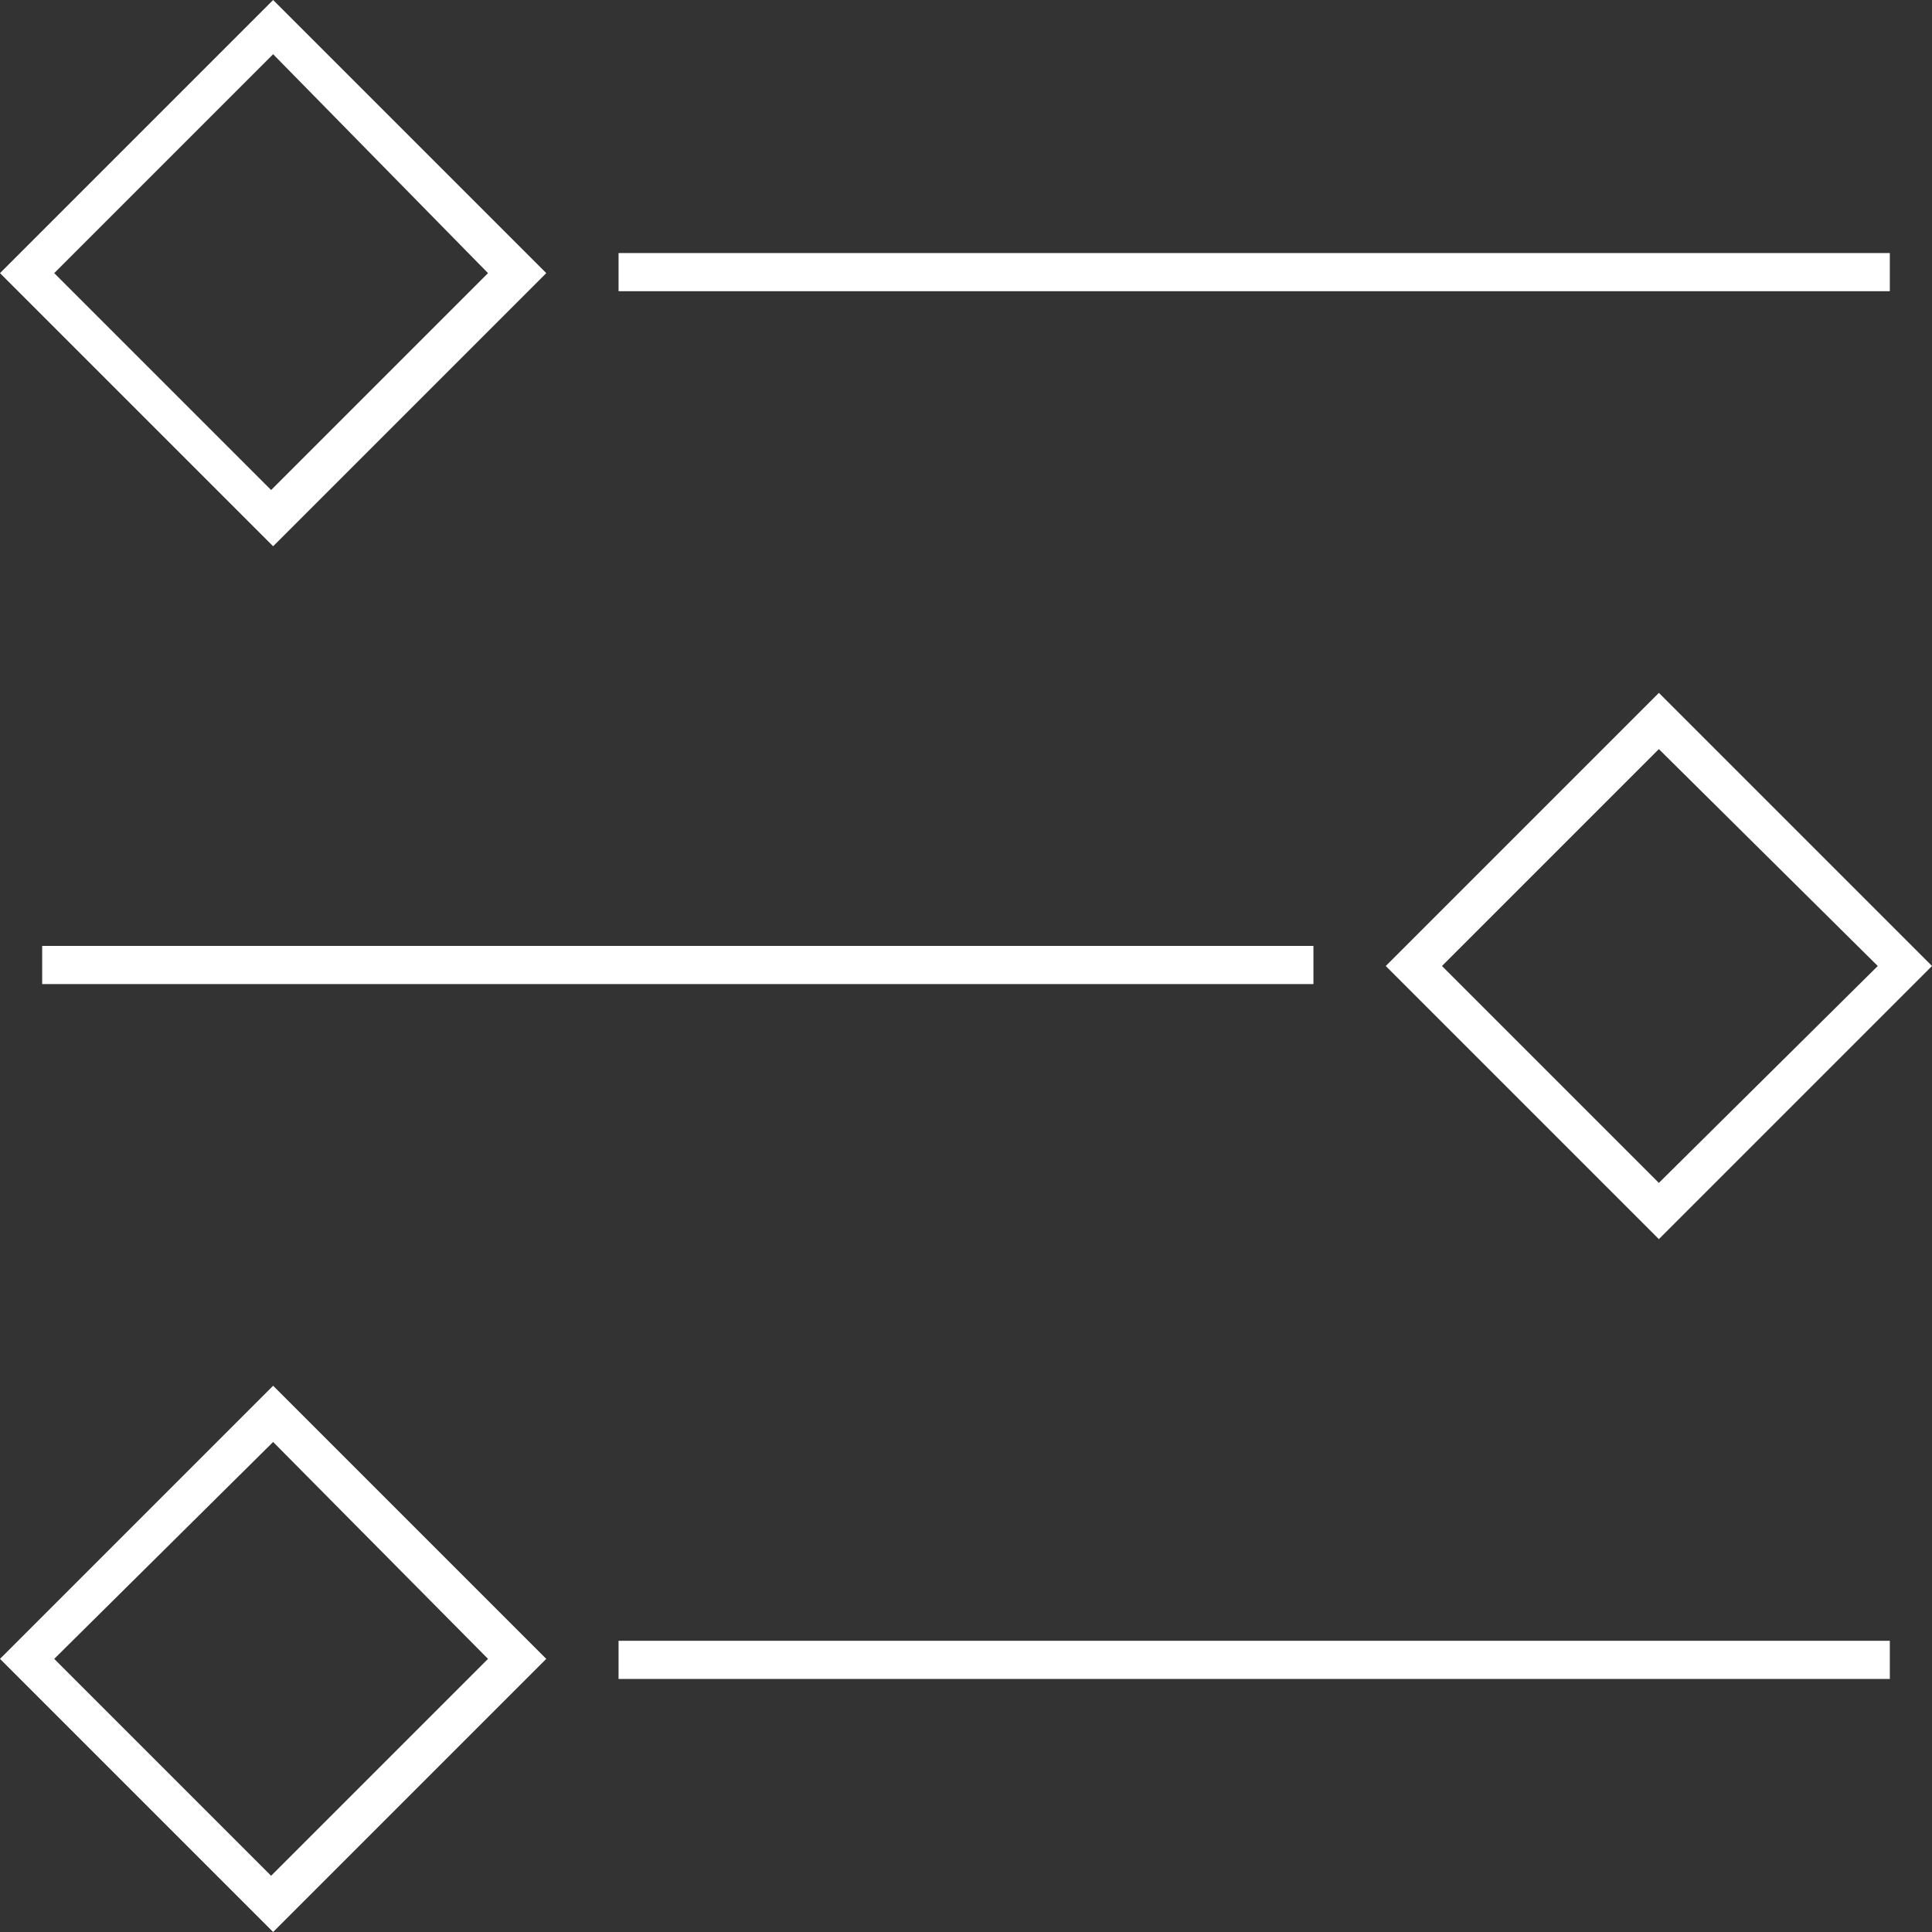 <?xml version="1.0" encoding="UTF-8"?> <svg xmlns="http://www.w3.org/2000/svg" id="Layer_1" data-name="Layer 1" viewBox="0 0 96.2 96.2"><rect x="0" y="0" width="96.2" height="96.2" fill="#333333" stroke="none"/><defs><style>.cls-1{fill:#fff;}</style></defs><title>tticon-communicate-white</title><path class="cls-1" d="M84.5,63.6,70.9,50,84.5,36.4,98.1,50ZM73.7,50,84.5,60.8,95.4,50,84.5,39.2Z" transform="translate(-1.9 -1.9)"></path><rect class="cls-1" x="2.1" y="47.1" width="63.3" height="1.9"></rect><path class="cls-1" d="M15.5,98.1,1.9,84.5,15.5,70.9,29.1,84.5ZM4.6,84.5,15.4,95.3,26.2,84.5,15.5,73.7Z" transform="translate(-1.9 -1.9)"></path><rect class="cls-1" x="30.8" y="81.7" width="63.3" height="1.9"></rect><path class="cls-1" d="M15.5,29.1,1.9,15.5,15.5,1.9,29.1,15.5ZM4.6,15.5,15.4,26.3,26.2,15.5,15.5,4.6Z" transform="translate(-1.9 -1.9)"></path><rect class="cls-1" x="30.8" y="12.6" width="63.3" height="1.9"></rect></svg> 